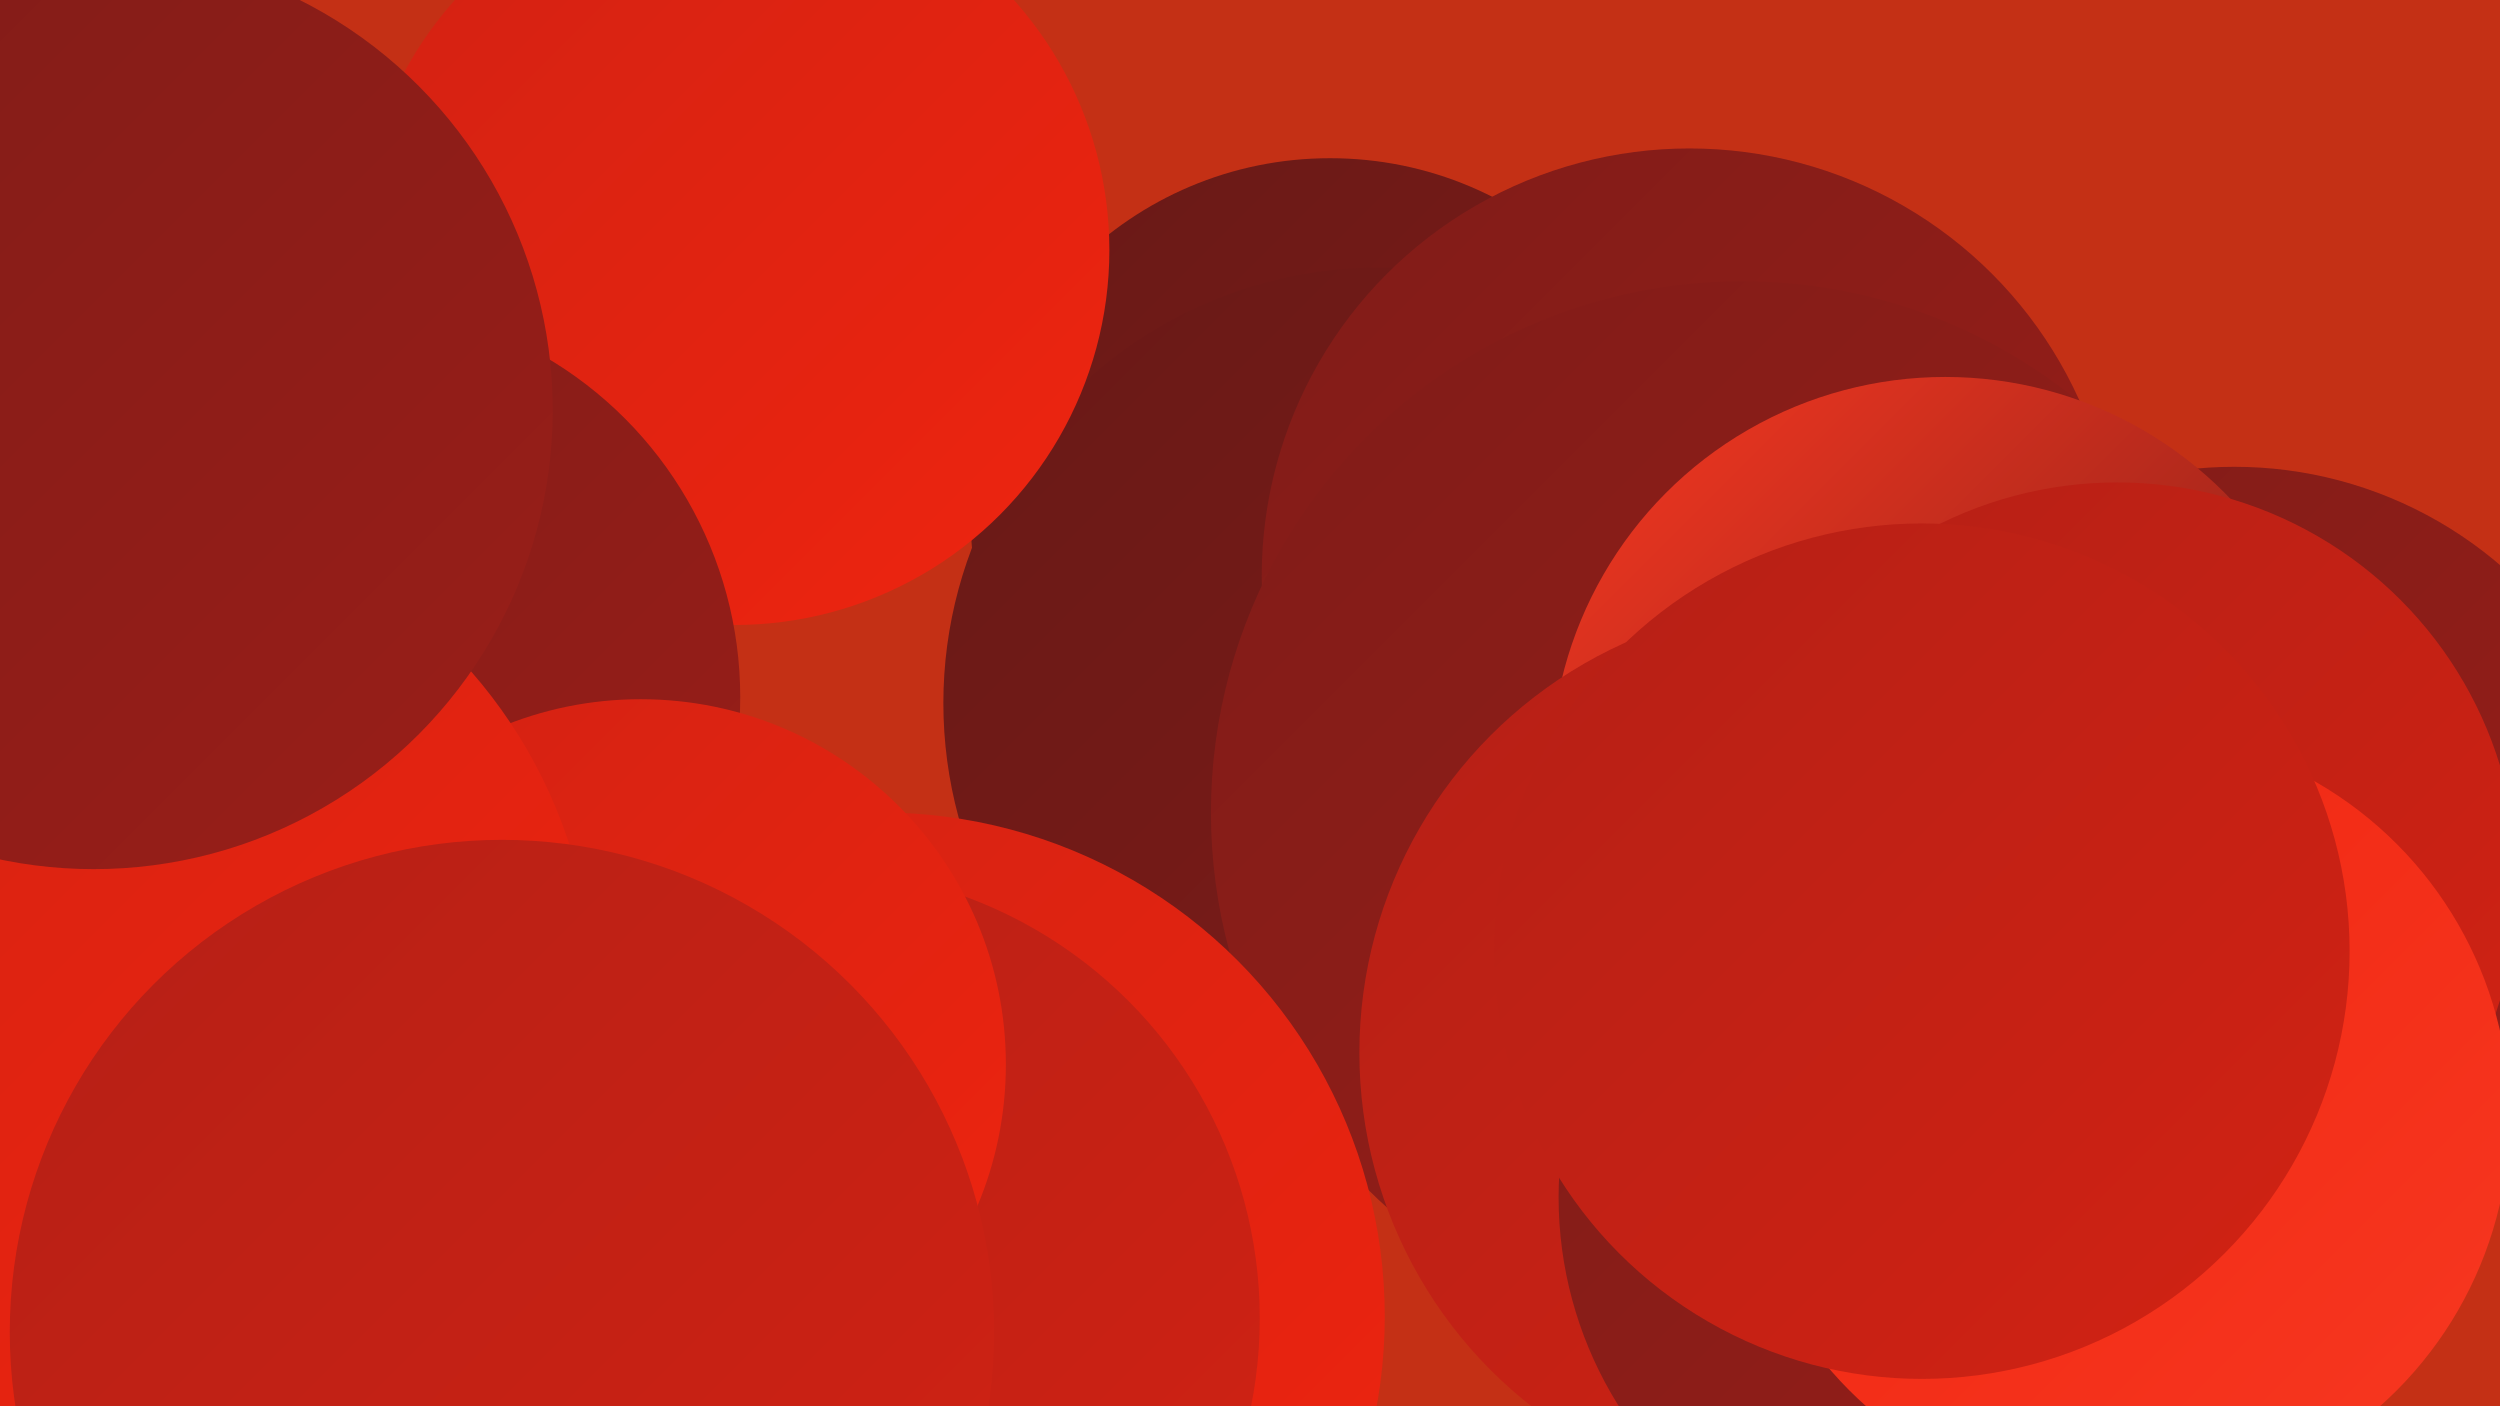 <?xml version="1.0" encoding="UTF-8"?><svg width="1280" height="720" xmlns="http://www.w3.org/2000/svg"><defs><linearGradient id="grad0" x1="0%" y1="0%" x2="100%" y2="100%"><stop offset="0%" style="stop-color:#681917;stop-opacity:1" /><stop offset="100%" style="stop-color:#801c18;stop-opacity:1" /></linearGradient><linearGradient id="grad1" x1="0%" y1="0%" x2="100%" y2="100%"><stop offset="0%" style="stop-color:#801c18;stop-opacity:1" /><stop offset="100%" style="stop-color:#9a1e18;stop-opacity:1" /></linearGradient><linearGradient id="grad2" x1="0%" y1="0%" x2="100%" y2="100%"><stop offset="0%" style="stop-color:#9a1e18;stop-opacity:1" /><stop offset="100%" style="stop-color:#b52016;stop-opacity:1" /></linearGradient><linearGradient id="grad3" x1="0%" y1="0%" x2="100%" y2="100%"><stop offset="0%" style="stop-color:#b52016;stop-opacity:1" /><stop offset="100%" style="stop-color:#d22213;stop-opacity:1" /></linearGradient><linearGradient id="grad4" x1="0%" y1="0%" x2="100%" y2="100%"><stop offset="0%" style="stop-color:#d22213;stop-opacity:1" /><stop offset="100%" style="stop-color:#ef240f;stop-opacity:1" /></linearGradient><linearGradient id="grad5" x1="0%" y1="0%" x2="100%" y2="100%"><stop offset="0%" style="stop-color:#ef240f;stop-opacity:1" /><stop offset="100%" style="stop-color:#f73821;stop-opacity:1" /></linearGradient><linearGradient id="grad6" x1="0%" y1="0%" x2="100%" y2="100%"><stop offset="0%" style="stop-color:#f73821;stop-opacity:1" /><stop offset="100%" style="stop-color:#681917;stop-opacity:1" /></linearGradient></defs><rect width="1280" height="720" fill="#c43015" /><circle cx="90" cy="580" r="227" fill="url(#grad6)" /><circle cx="681" cy="265" r="184" fill="url(#grad0)" /><circle cx="706" cy="360" r="223" fill="url(#grad0)" /><circle cx="865" cy="295" r="219" fill="url(#grad1)" /><circle cx="1144" cy="448" r="209" fill="url(#grad1)" /><circle cx="892" cy="416" r="272" fill="url(#grad1)" /><circle cx="996" cy="395" r="202" fill="url(#grad6)" /><circle cx="376" cy="128" r="192" fill="url(#grad4)" /><circle cx="177" cy="357" r="202" fill="url(#grad1)" /><circle cx="451" cy="674" r="258" fill="url(#grad4)" /><circle cx="415" cy="675" r="230" fill="url(#grad3)" /><circle cx="926" cy="539" r="230" fill="url(#grad3)" /><circle cx="999" cy="613" r="201" fill="url(#grad1)" /><circle cx="328" cy="545" r="187" fill="url(#grad4)" /><circle cx="50" cy="511" r="254" fill="url(#grad4)" /><circle cx="1084" cy="452" r="205" fill="url(#grad3)" /><circle cx="257" cy="682" r="252" fill="url(#grad3)" /><circle cx="1087" cy="572" r="198" fill="url(#grad5)" /><circle cx="48" cy="210" r="235" fill="url(#grad1)" /><circle cx="984" cy="487" r="219" fill="url(#grad3)" /></svg>